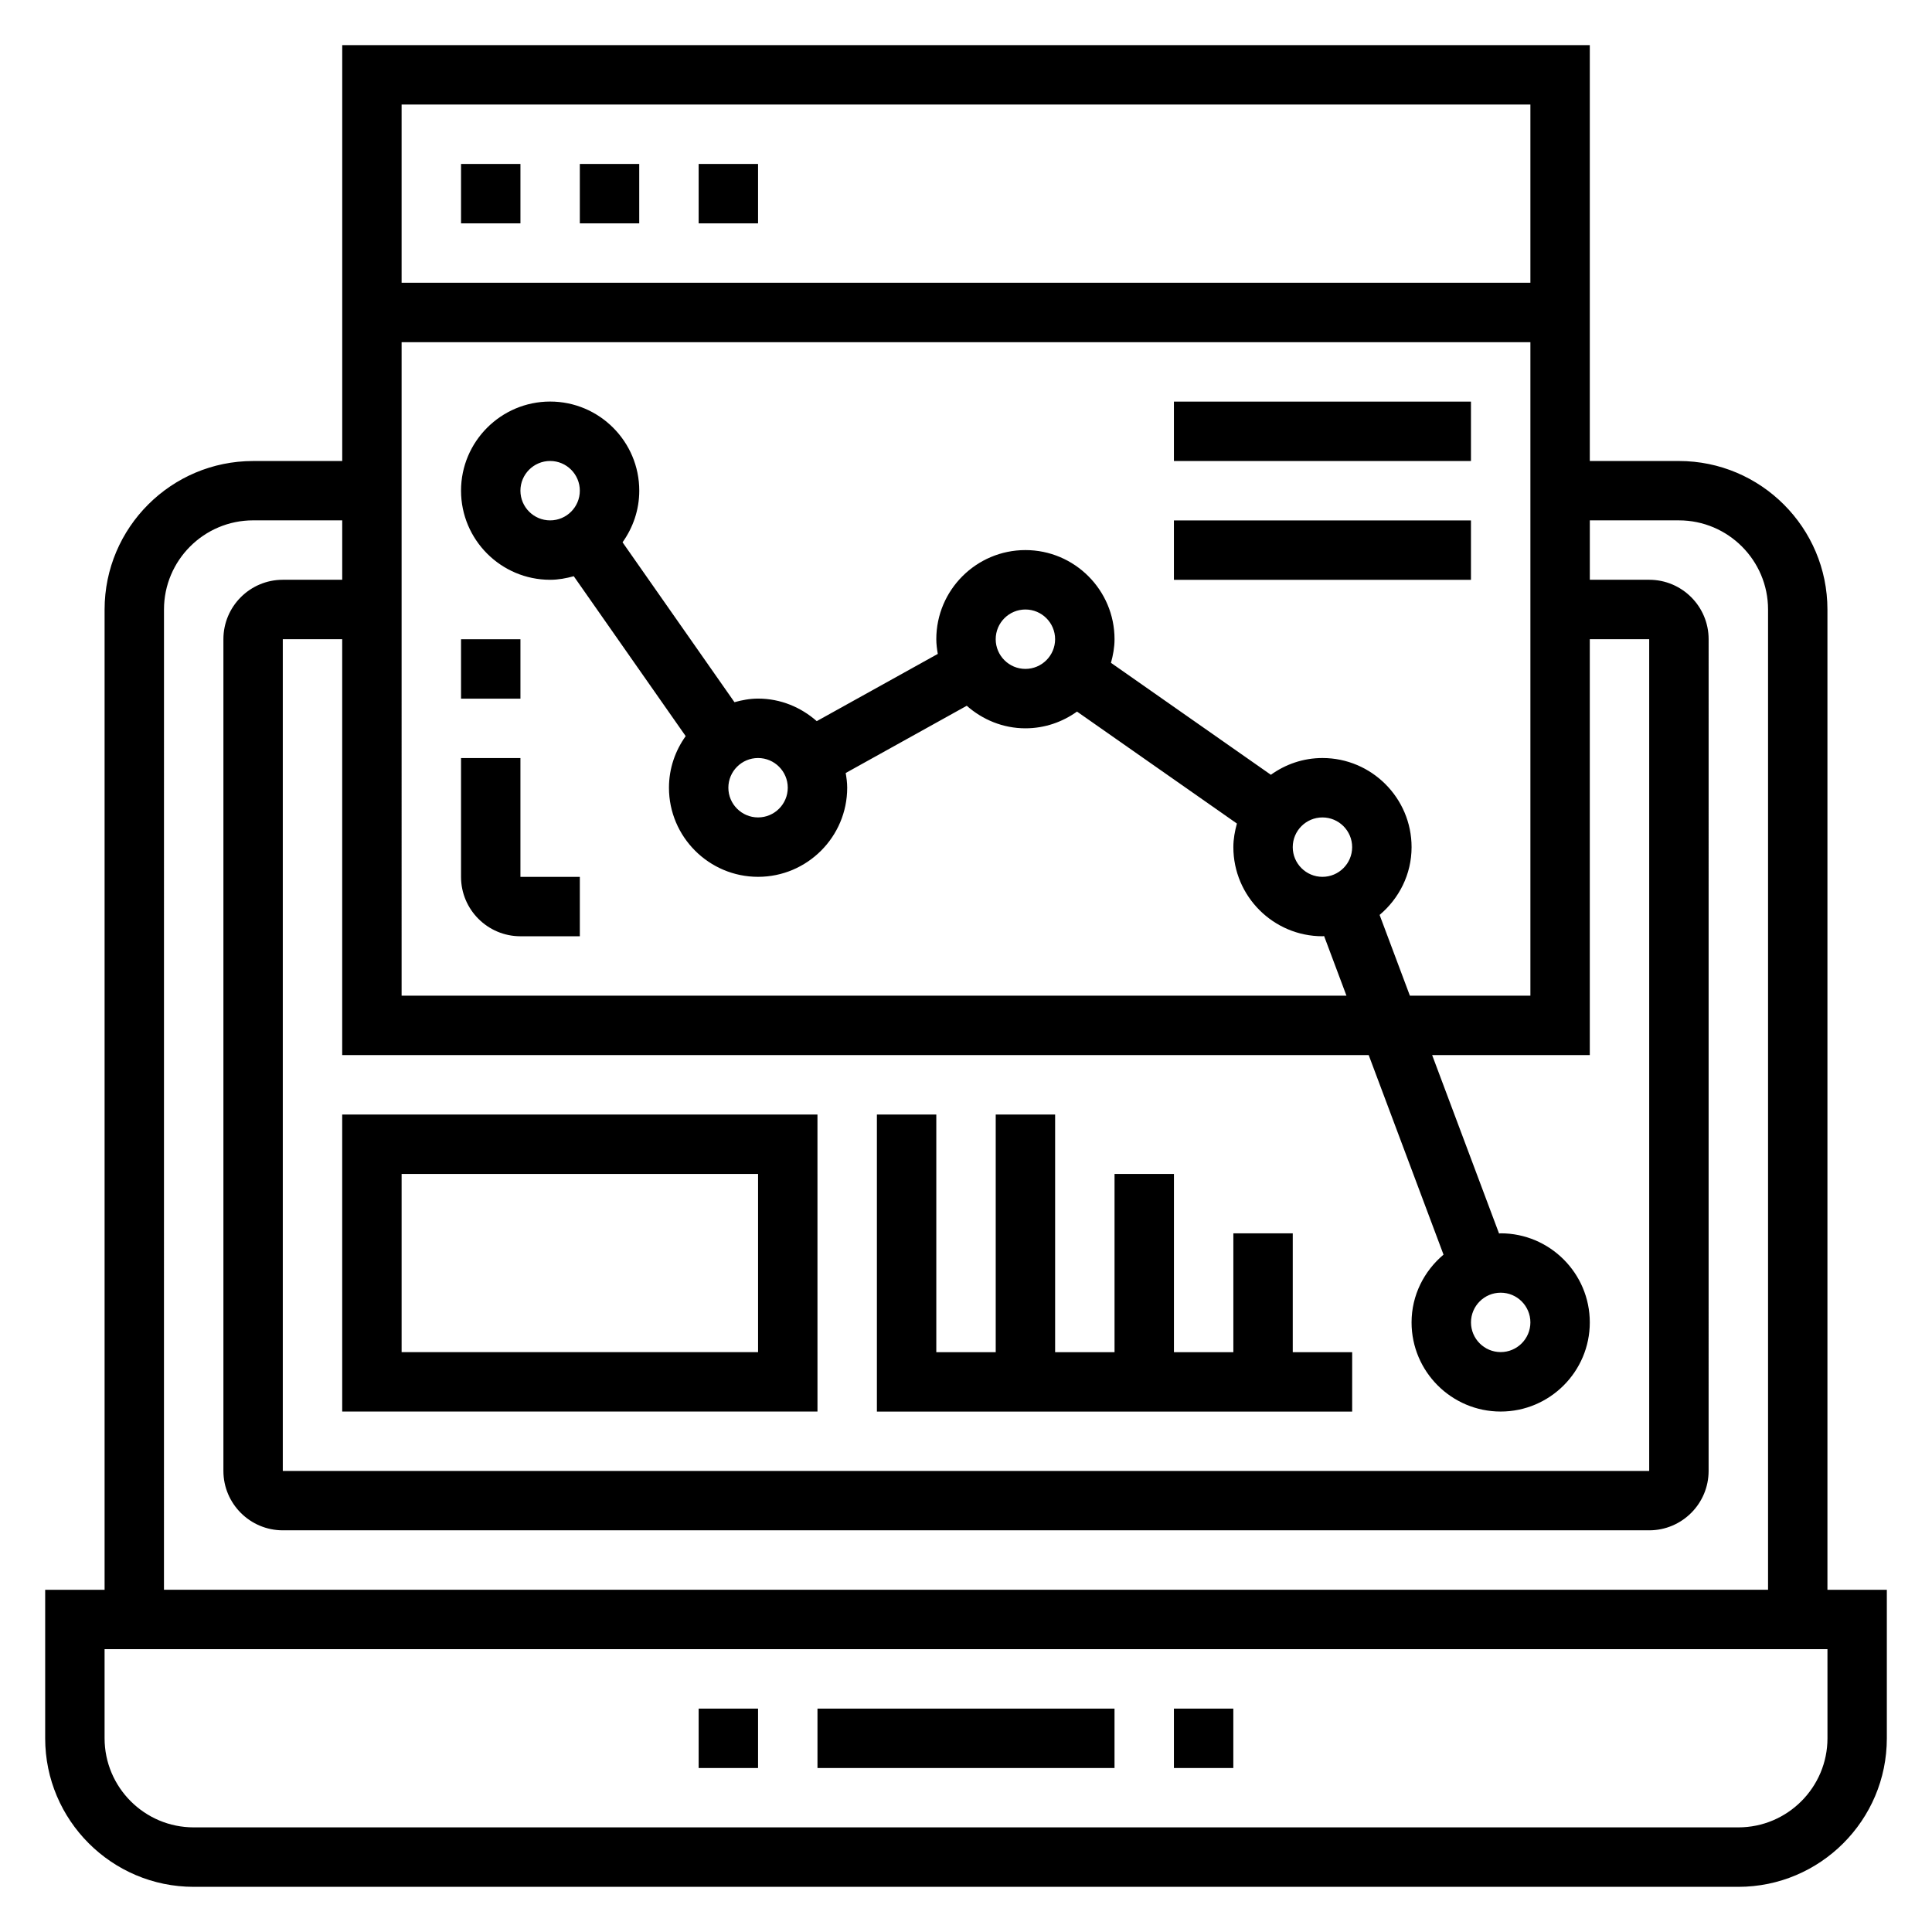 <?xml version="1.0" encoding="UTF-8"?>
<!-- Uploaded to: ICON Repo, www.iconrepo.com, Generator: ICON Repo Mixer Tools -->
<svg fill="#000000" width="800px" height="800px" version="1.1" viewBox="144 144 512 512" xmlns="http://www.w3.org/2000/svg">
 <g>
  <path d="m628.29 565.31v-259.78c0-21.703-17.656-39.359-39.359-39.359h-23.617v-110.21h-330.62v110.21l-23.617 0.004c-21.703 0-39.359 17.656-39.359 39.359v259.78h-15.746v39.359c0 21.703 17.656 39.359 39.359 39.359h409.34c21.703 0 39.359-17.656 39.359-39.359v-39.359zm-121.57-141.7 19.828 52.883c-5.129 4.332-8.469 10.73-8.469 17.965 0 13.02 10.598 23.617 23.617 23.617 13.02 0 23.617-10.598 23.617-23.617 0-13.02-10.598-23.617-23.617-23.617-0.148 0-0.285 0.039-0.434 0.047l-17.727-47.277h41.777v-110.21h15.742v220.42h-362.11v-220.42h15.742v110.21zm-256.29-188.93h299.14v173.18h-31.938l-8.023-21.395c5.137-4.332 8.473-10.73 8.473-17.965 0-13.02-10.598-23.617-23.617-23.617-5.109 0-9.809 1.668-13.672 4.441l-42.375-29.668c0.551-2.012 0.945-4.082 0.945-6.262 0-13.02-10.598-23.617-23.617-23.617-13.02 0-23.617 10.598-23.617 23.617 0 1.34 0.18 2.621 0.395 3.898l-32.078 17.82c-4.164-3.668-9.57-5.977-15.547-5.977-2.18 0-4.25 0.395-6.258 0.953l-29.66-42.375c2.762-3.871 4.43-8.57 4.43-13.68 0-13.02-10.598-23.617-23.617-23.617-13.02 0-23.617 10.598-23.617 23.617s10.598 23.617 23.617 23.617c2.18 0 4.25-0.395 6.258-0.945l29.66 42.375c-2.762 3.863-4.43 8.562-4.43 13.672 0 13.02 10.598 23.617 23.617 23.617s23.617-10.598 23.617-23.617c0-1.34-0.18-2.621-0.395-3.898l32.078-17.82c4.164 3.668 9.574 5.977 15.547 5.977 5.109 0 9.809-1.668 13.672-4.434l42.375 29.668c-0.547 2-0.941 4.07-0.941 6.254 0 13.02 10.598 23.617 23.617 23.617 0.148 0 0.285-0.039 0.434-0.047l5.918 15.789h-250.39zm236.16 133.82c0-4.336 3.527-7.871 7.871-7.871s7.871 3.535 7.871 7.871c0 4.336-3.527 7.871-7.871 7.871s-7.871-3.535-7.871-7.871zm-62.977-55.105c0 4.336-3.527 7.871-7.871 7.871s-7.871-3.535-7.871-7.871 3.527-7.871 7.871-7.871c4.348 0 7.871 3.535 7.871 7.871zm-78.719 31.488c4.344 0 7.871 3.535 7.871 7.871s-3.527 7.871-7.871 7.871-7.871-3.535-7.871-7.871 3.527-7.871 7.871-7.871zm-55.105-62.977c-4.344 0-7.871-3.535-7.871-7.871s3.527-7.871 7.871-7.871 7.871 3.535 7.871 7.871c0.004 4.336-3.523 7.871-7.871 7.871zm259.78 212.54c0 4.336-3.527 7.871-7.871 7.871s-7.871-3.535-7.871-7.871c0-4.336 3.527-7.871 7.871-7.871s7.871 3.535 7.871 7.871zm0-322.75v47.23h-299.14v-47.23zm-362.11 133.82c0-13.02 10.598-23.617 23.617-23.617h23.617v15.742l-15.746 0.004c-8.684 0-15.742 7.062-15.742 15.742v220.42c0 8.684 7.062 15.742 15.742 15.742h362.11c8.684 0 15.742-7.062 15.742-15.742l0.004-220.42c0-8.684-7.062-15.742-15.742-15.742h-15.742v-15.742h23.617c13.02 0 23.617 10.598 23.617 23.617v259.78l-425.1-0.004zm440.84 299.14c0 13.02-10.598 23.617-23.617 23.617h-409.35c-13.02 0-23.617-10.598-23.617-23.617v-23.617h456.58z"/>
  <path d="m360.64 596.8h78.719v15.742h-78.719z"/>
  <path d="m455.1 596.8h15.742v15.742h-15.742z"/>
  <path d="m329.15 596.8h15.742v15.742h-15.742z"/>
  <path d="m266.18 187.45h15.742v15.742h-15.742z"/>
  <path d="m297.66 187.45h15.742v15.742h-15.742z"/>
  <path d="m329.15 187.45h15.742v15.742h-15.742z"/>
  <path d="m234.69 518.08h125.95l-0.004-78.719h-125.95zm15.742-62.977h94.465v47.23l-94.465 0.004z"/>
  <path d="m455.1 250.43h78.719v15.742h-78.719z"/>
  <path d="m455.1 281.92h78.719v15.742h-78.719z"/>
  <path d="m281.92 344.89h-15.742v31.488c0 8.684 7.062 15.742 15.742 15.742h15.742v-15.742h-15.742z"/>
  <path d="m266.18 313.41h15.742v15.742h-15.742z"/>
  <path d="m502.34 502.34h-15.746v-31.488h-15.742v31.488h-15.746v-47.234h-15.742v47.234h-15.746v-62.977h-15.742v62.977h-15.746v-62.977h-15.742v78.719h125.95z"/>
 </g>
</svg>